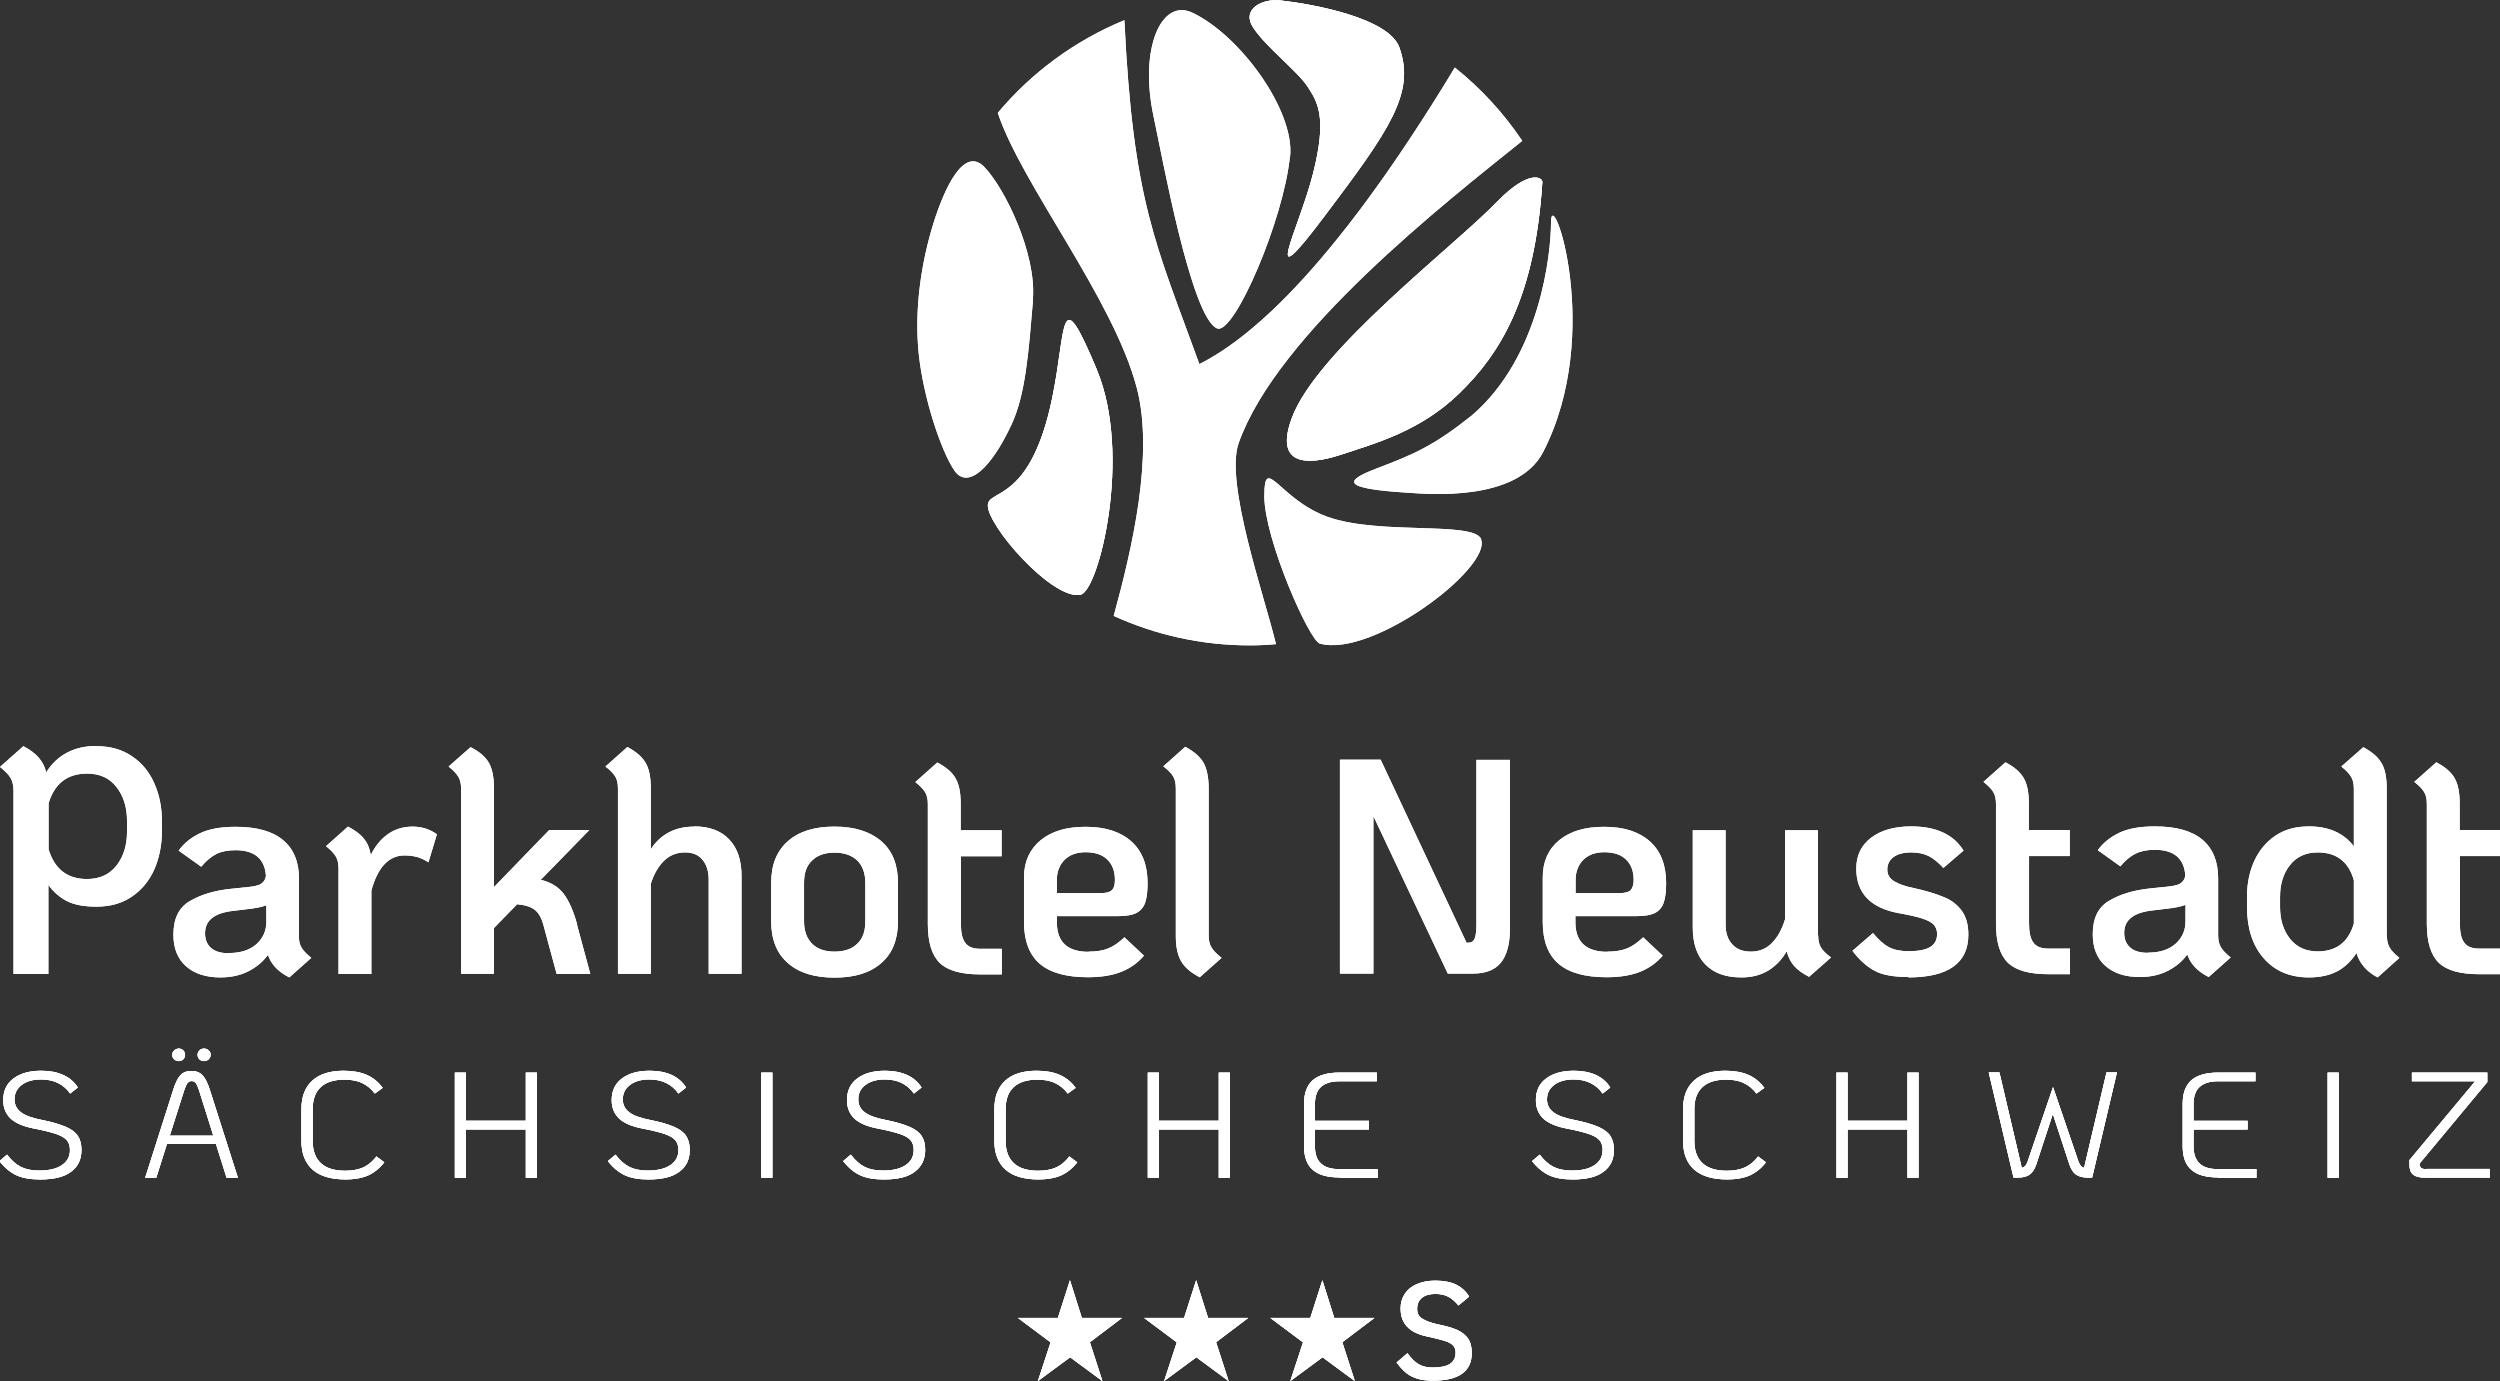 <?xml version="1.0" encoding="UTF-8"?><svg id="Ebene_2" xmlns="http://www.w3.org/2000/svg" xmlns:xlink="http://www.w3.org/1999/xlink" viewBox="0 0 124 68.5"><rect x="0" y="0" width="124" height="68.5" fill="#333333" stroke="none"/><defs><style>.cls-1{clip-rule:evenodd;}.cls-1,.cls-2,.cls-3,.cls-4{fill:#fff;}.cls-1,.cls-4{stroke-width:0px;}.cls-5{clip-path:url(#clippath);}.cls-6{clip-path:url(#clippath-1);}.cls-7{clip-path:url(#clippath-4);}.cls-8{clip-path:url(#clippath-3);}.cls-9{clip-path:url(#clippath-2);}.cls-10{clip-path:url(#clippath-7);}.cls-11{clip-path:url(#clippath-8);}.cls-12{clip-path:url(#clippath-6);}.cls-13{clip-path:url(#clippath-5);}.cls-14{clip-path:url(#clippath-9);}.cls-3{fill-rule:evenodd;}</style><clipPath id="clippath"><path class="cls-1" d="m4.79,37c-1.11,0-1.95.44-2.5,1.31-.06-.28-.19-.52-.37-.73-.18-.21-.44-.4-.76-.57l-1.16,1.03c.24.19.42.37.52.54.1.17.15.38.15.64v9.09h1.73v-4.42c.24.34.55.61.91.8.37.19.86.28,1.47.28.7,0,1.29-.17,1.78-.51.49-.34.85-.79,1.1-1.35.24-.56.37-1.19.37-1.86v-.52c0-.68-.12-1.3-.37-1.86-.24-.56-.61-1.02-1.1-1.35-.49-.34-1.08-.51-1.78-.51Zm1.51,4.24c0,.68-.17,1.24-.52,1.69-.35.45-.84.67-1.46.67-.98,0-1.61-.49-1.91-1.47v-2.29c.3-.98.93-1.47,1.91-1.47.63,0,1.11.22,1.46.67.35.45.52,1.01.52,1.68v.52Zm8.53,5.18v-2.83c0-.84-.26-1.48-.79-1.92-.52-.44-1.31-.66-2.35-.66-.72,0-1.3.1-1.75.31-.45.21-.81.5-1.08.87l1.12.8c.24-.29.49-.5.75-.63.26-.13.58-.19.95-.19.95,0,1.45.43,1.51,1.27-.02.17-.1.3-.23.39-.13.09-.36.14-.68.17l-.87.09c-.82.09-1.49.3-2.02.62-.53.32-.79.87-.79,1.65,0,.68.21,1.2.63,1.57.42.37.99.55,1.7.55.55,0,1.02-.11,1.42-.32.4-.21.71-.48.94-.8.15.46.5.84,1.06,1.12l1.09-.97c-.24-.19-.4-.36-.49-.52-.09-.15-.13-.35-.13-.59Zm-3.48.86c-.38,0-.67-.08-.87-.25-.2-.17-.31-.41-.31-.74,0-.64.46-1,1.38-1.11l.67-.08c.47-.05.8-.12.99-.2v.82c0,.44-.16.81-.49,1.11-.33.29-.78.44-1.36.44Zm9.12-6.28c-.48,0-.89.13-1.24.38-.35.25-.63.6-.84,1.03-.05-.32-.16-.59-.34-.81-.17-.22-.44-.42-.79-.6l-1.09.97c.24.19.4.36.49.52.09.15.13.35.13.59v5.23h1.63v-4.14c.32-1.16.87-1.74,1.64-1.74.24,0,.45.03.64.08.18.06.37.14.55.26l.42-1.39c-.35-.25-.75-.38-1.21-.38Zm8.16,4.86c-.19-.69-.42-1.2-.69-1.55-.27-.34-.64-.56-1.12-.67l2.41-2.47h-1.99l-2.74,2.83v-4.91c0-.53-.08-.95-.25-1.25-.17-.3-.47-.56-.91-.78l-1.09.96c.24.19.4.36.49.52.09.15.13.35.13.59v9.17h1.63v-2.27l1.15-1.18c.41.04.71.14.89.29.18.15.32.39.41.73l.66,2.44h1.67l-.66-2.44Zm5.81-4.86c-.5,0-.93.1-1.29.3-.36.2-.66.48-.87.83v-3.03c0-.53-.08-.95-.25-1.25-.17-.3-.47-.56-.91-.8l-1.09.97c.24.18.4.35.49.5.09.15.13.35.13.61v9.17h1.63v-4.47c.15-.46.36-.84.64-1.12.28-.28.63-.43,1.06-.43.37,0,.66.12.86.36.2.24.31.56.31.98v4.68h1.63v-4.85c0-.78-.2-1.38-.61-1.81-.4-.43-.98-.65-1.73-.65Zm6.95,7.49c1.01,0,1.78-.24,2.33-.73.55-.48.82-1.17.82-2.06v-1.91c0-.89-.27-1.58-.82-2.06-.55-.48-1.33-.73-2.33-.73s-1.77.24-2.32.73c-.55.49-.82,1.17-.82,2.06v1.91c0,.89.27,1.58.82,2.06.55.49,1.32.73,2.32.73Zm0-1.29c-.48,0-.85-.13-1.11-.39-.26-.26-.4-.63-.4-1.11v-1.91c0-.49.13-.86.4-1.11.26-.26.64-.39,1.11-.39s.86.13,1.13.39c.26.26.4.63.4,1.11v1.91c0,.49-.13.86-.4,1.11-.26.26-.64.39-1.13.39Zm8.29-4.73v-1.29h-2.03v-1.32c0-.54-.08-.95-.25-1.25-.17-.3-.47-.56-.91-.79l-1.09.97c.24.19.4.36.49.51.09.15.13.35.13.59v5.94c0,.91.2,1.55.59,1.93.39.38,1.06.57,2,.57h1.08v-1.27h-1.08c-.34,0-.58-.09-.73-.29-.15-.19-.22-.51-.22-.94v-3.36h2.03Zm4.32,4.74c-1.06,0-1.58-.49-1.58-1.47v-.3h3.02c.41,0,.72-.05.93-.16.21-.11.35-.28.43-.51.08-.23.12-.56.12-.97,0-.9-.27-1.59-.81-2.07-.54-.48-1.29-.72-2.26-.72s-1.69.22-2.24.67c-.54.45-.82,1.06-.82,1.84v2.21c0,.93.26,1.62.78,2.07.52.45,1.32.67,2.39.67.66,0,1.21-.09,1.66-.27.45-.18.82-.45,1.12-.8l-.97-.91c-.27.26-.54.45-.8.55-.26.11-.59.16-.98.16Zm-.16-4.94c.47,0,.83.12,1.08.36.25.24.38.58.38,1.02,0,.24-.05.41-.16.51-.11.1-.3.14-.58.14h-2.14v-.65c0-.41.13-.75.38-1,.25-.25.6-.38,1.04-.38Zm5.66,6.21l1.09-.97c-.24-.19-.41-.36-.5-.52-.1-.15-.14-.35-.14-.59v-7.31c0-.53-.09-.95-.25-1.25-.17-.3-.47-.56-.91-.8l-1.09.97c.24.18.4.35.49.5.09.15.13.35.13.61v7.31c0,.53.09.94.26,1.24.17.3.48.57.92.8Zm13.73-10.79v8.15c0,.34-.03.58-.09.72s-.17.2-.33.2h-.07l-4.26-9.08h-2.02v10.61h1.66v-7.81l3.69,7.81h1.24c.64,0,1.1-.18,1.4-.55.29-.37.44-.92.44-1.64v-8.41h-1.66Zm6.5,9.52c-1.06,0-1.59-.49-1.59-1.47v-.3h3.02c.41,0,.72-.05.93-.16.21-.11.35-.28.43-.51.08-.23.12-.56.12-.97,0-.9-.27-1.59-.81-2.07-.54-.48-1.29-.72-2.26-.72s-1.69.22-2.24.67c-.54.45-.81,1.06-.81,1.84v2.21c0,.93.26,1.62.78,2.07.52.45,1.32.67,2.39.67.66,0,1.21-.09,1.66-.27.45-.18.82-.45,1.12-.8l-.97-.91c-.27.26-.54.45-.8.55-.26.11-.59.16-.98.16Zm-.16-4.94c.47,0,.83.12,1.08.36.25.24.38.58.38,1.02,0,.24-.06.41-.16.51-.11.1-.3.14-.58.14h-2.14v-.65c0-.41.13-.75.38-1,.25-.25.6-.38,1.04-.38Zm10.6,4.12v-5.21h-1.63v4.41c-.15.49-.36.88-.64,1.17-.28.29-.63.44-1.05.44s-.71-.12-.93-.36c-.22-.24-.33-.56-.33-.98v-4.68h-1.63v4.82c0,.8.21,1.41.63,1.84.42.43,1.01.64,1.78.64.53,0,.98-.12,1.35-.35.37-.23.67-.55.9-.95.07.28.19.52.36.72.17.2.42.38.75.55l1.09-.96c-.25-.18-.42-.35-.51-.51-.09-.16-.13-.36-.13-.6Zm4.48,2.09c1.98,0,2.98-.71,2.98-2.12,0-.49-.11-.89-.33-1.19-.22-.3-.52-.53-.9-.68-.38-.16-.88-.31-1.51-.45-.4-.08-.71-.19-.94-.33-.23-.14-.34-.33-.34-.58s.1-.47.31-.62c.2-.15.5-.23.87-.23.34,0,.63.06.87.18.24.12.48.32.73.59l1-.86c-.49-.8-1.36-1.2-2.6-1.2-.83,0-1.49.19-1.98.56-.49.37-.74.88-.74,1.53,0,1.21.7,1.95,2.09,2.21.52.09.91.18,1.19.27.27.09.46.19.57.31.1.12.16.27.16.45,0,.29-.11.51-.34.65-.23.14-.59.21-1.08.21-.4,0-.72-.07-.97-.2-.25-.13-.51-.36-.79-.7l-1.02.88c.34.45.71.78,1.1.99.39.21.95.31,1.68.31Zm8.01-6.02v-1.29h-2.03v-1.32c0-.54-.08-.95-.25-1.25-.17-.3-.47-.56-.91-.79l-1.09.97c.24.19.4.36.49.51.09.15.13.35.13.59v5.94c0,.91.2,1.55.59,1.93.39.38,1.06.57,2,.57h1.08v-1.27h-1.08c-.34,0-.58-.09-.73-.29-.15-.19-.22-.51-.22-.94v-3.36h2.03Zm7.36,3.94v-2.83c0-.84-.26-1.48-.78-1.92-.52-.44-1.31-.66-2.36-.66-.72,0-1.3.1-1.75.31-.45.21-.81.5-1.08.87l1.12.8c.24-.29.49-.5.76-.63.26-.13.58-.19.95-.19.95,0,1.45.43,1.51,1.27-.02.17-.1.3-.23.39-.13.09-.36.14-.68.17l-.87.09c-.82.09-1.49.3-2.02.62-.53.32-.79.87-.79,1.65,0,.68.21,1.2.63,1.57.42.37.99.55,1.7.55.55,0,1.02-.11,1.42-.32.4-.21.71-.48.94-.8.15.46.5.84,1.06,1.12l1.09-.97c-.24-.19-.4-.36-.49-.52-.09-.15-.13-.35-.13-.59Zm-3.48.86c-.38,0-.67-.08-.87-.25-.2-.17-.31-.41-.31-.74,0-.64.46-1,1.38-1.11l.67-.08c.47-.05.8-.12.99-.2v.82c0,.44-.16.81-.49,1.11-.33.29-.78.44-1.36.44Zm11.84-.86v-7.31c0-.52-.08-.94-.25-1.23-.17-.3-.47-.56-.91-.8l-1.09.96c.24.19.4.36.49.52.09.15.13.35.13.59v2.85c-.5-.66-1.24-.99-2.23-.99-.65,0-1.2.15-1.66.46-.46.31-.81.73-1.05,1.26-.24.53-.36,1.12-.36,1.78v.49c0,1.07.28,1.92.83,2.55.55.63,1.3.95,2.24.95.55,0,1.01-.1,1.4-.3.38-.2.7-.51.96-.91.16.52.51.93,1.05,1.21l1.08-.97c-.24-.19-.4-.36-.49-.52-.09-.15-.13-.35-.13-.59Zm-1.63-.59c-.27.92-.87,1.38-1.79,1.38-.59,0-1.05-.21-1.38-.63-.33-.42-.49-.95-.49-1.58v-.49c0-.64.16-1.16.49-1.58.33-.42.79-.63,1.38-.63.93,0,1.53.46,1.79,1.38v2.15Zm7.28-3.35v-1.29h-2.03v-1.32c0-.54-.08-.95-.25-1.25-.17-.3-.47-.56-.91-.79l-1.09.97c.24.19.4.36.49.51.09.15.13.35.13.59v5.94c0,.91.2,1.55.59,1.93.39.38,1.06.57,2,.57h1.08v-1.27h-1.08c-.34,0-.58-.09-.73-.29-.15-.19-.22-.51-.22-.94v-3.36h2.03Z"/></clipPath><clipPath id="clippath-1"><path class="cls-1" d="m72.34,64.75l.53-.44c-.16-.26-.37-.45-.64-.59-.27-.13-.62-.2-1.04-.2-.35,0-.65.06-.91.17-.26.11-.46.27-.6.48-.14.21-.21.45-.21.73,0,.38.11.68.33.91.22.23.55.39.99.48.39.08.68.16.88.22.2.07.33.14.41.23.08.09.12.2.12.34,0,.26-.09.44-.28.57-.19.12-.47.18-.85.18-.28,0-.51-.05-.7-.16-.19-.11-.37-.29-.56-.55l-.54.46c.16.21.31.38.47.51.15.13.34.22.55.29.21.07.48.1.79.1,1.28,0,1.92-.46,1.92-1.38,0-.3-.07-.55-.2-.73-.14-.18-.32-.32-.56-.42-.24-.1-.56-.19-.96-.27-.31-.07-.56-.16-.73-.27-.18-.11-.26-.27-.26-.49,0-.24.08-.42.24-.55.16-.13.38-.19.67-.19.26,0,.47.05.64.14.17.09.34.24.52.45Zm-5.77,1.83l1.6-1.21h-1.99l-.59-1.87-.6,1.87h-1.98l1.62,1.21-.63,1.92,1.6-1.18,1.6,1.18-.62-1.92Zm-6.26,0l1.6-1.21h-1.99l-.59-1.87-.6,1.87h-1.98l1.62,1.21-.63,1.92,1.6-1.18,1.6,1.18-.62-1.92Zm-6.26,0l1.6-1.21h-1.99l-.59-1.87-.6,1.87h-1.98l1.62,1.21-.63,1.92,1.6-1.18,1.6,1.18-.62-1.92Z"/></clipPath><clipPath id="clippath-2"><rect class="cls-4" x="50.5" y="63.5" width="22.5" height="5"/></clipPath><clipPath id="clippath-3"><path class="cls-1" d="m2.01,58.5c.66,0,1.17-.12,1.51-.38.35-.25.52-.61.52-1.09,0-.28-.06-.51-.18-.69-.12-.18-.32-.33-.6-.45-.28-.12-.67-.24-1.18-.34-.48-.09-.83-.22-1.04-.38-.21-.16-.32-.37-.32-.64,0-.3.12-.54.36-.72.24-.18.56-.27.96-.27.32,0,.6.06.84.18.24.12.44.29.6.52l.38-.3c-.17-.27-.41-.48-.72-.62-.31-.14-.67-.21-1.09-.21-.59,0-1.05.13-1.39.39-.34.26-.5.61-.5,1.07,0,.38.13.69.38.92.25.23.64.39,1.17.49.48.09.85.19,1.09.27.25.09.42.19.52.31.1.12.15.28.15.48,0,.32-.13.57-.4.75-.26.18-.64.27-1.12.27-.37,0-.67-.06-.91-.18-.24-.12-.47-.32-.69-.61l-.38.32c.26.33.54.56.84.7.3.14.69.21,1.16.21Zm9.23-.08h.56l-1.39-4.36c-.11-.35-.24-.6-.37-.73-.13-.14-.32-.21-.55-.21s-.41.07-.54.21c-.13.14-.25.38-.36.73l-1.39,4.36h.55l.53-1.68h2.43l.53,1.68Zm-2.82-2.09l.72-2.26c.06-.17.11-.29.16-.35.05-.06.12-.1.2-.1.09,0,.16.03.21.1.05.06.1.18.16.35l.71,2.26h-2.16Zm.45-3.7c.09,0,.16-.03.22-.09.06-.06.09-.14.09-.22s-.03-.16-.09-.22c-.06-.06-.14-.09-.22-.09s-.16.03-.23.09c-.06.06-.1.14-.1.22s.03.16.1.22c.06.06.14.09.23.09Zm1.25,0c.09,0,.16-.03.23-.09.06-.06.1-.14.1-.22s-.03-.16-.1-.22c-.06-.06-.14-.09-.23-.09-.09,0-.17.03-.23.09-.06.06-.09.14-.09.22s.03.16.09.22c.06.06.14.09.23.09Zm7.02,5.87c.45,0,.82-.07,1.12-.2.3-.14.57-.35.8-.65l-.39-.29c-.18.24-.39.42-.64.54-.25.11-.55.17-.9.17-.53,0-.94-.12-1.21-.37-.27-.25-.41-.61-.41-1.1v-1.59c0-.48.13-.84.4-1.09.27-.25.66-.37,1.17-.37.34,0,.64.05.88.17.24.11.45.28.63.52l.39-.28c-.21-.29-.47-.5-.78-.64-.32-.14-.7-.21-1.15-.21-.68,0-1.2.16-1.56.49-.36.33-.54.79-.54,1.41v1.59c0,.62.19,1.09.56,1.42.37.32.91.48,1.63.48Zm5.42-.08h.55v-2.4h2.97v2.4h.55v-5.22h-.55v2.39h-2.97v-2.39h-.55v5.22Zm9.62.08c.66,0,1.17-.12,1.51-.38.35-.25.52-.61.52-1.09,0-.28-.06-.51-.18-.69-.12-.18-.32-.33-.6-.45-.28-.12-.67-.24-1.18-.34-.48-.09-.83-.22-1.04-.38-.21-.16-.32-.37-.32-.64,0-.3.12-.54.36-.72.24-.18.56-.27.96-.27.32,0,.6.06.84.18.24.12.44.29.6.52l.38-.3c-.17-.27-.41-.48-.71-.62-.31-.14-.67-.21-1.09-.21-.59,0-1.05.13-1.39.39-.34.26-.5.61-.5,1.07,0,.38.13.69.38.92.25.23.64.39,1.17.49.48.09.85.19,1.09.27.25.09.42.19.52.31.1.12.15.28.15.48,0,.32-.13.57-.4.75-.26.18-.64.27-1.12.27-.37,0-.67-.06-.91-.18-.24-.12-.47-.32-.69-.61l-.38.32c.26.33.54.56.84.7.3.14.69.21,1.16.21Zm5.58-.08h.55v-5.22h-.55v5.22Zm6.1.08c.66,0,1.17-.12,1.51-.38s.52-.61.52-1.09c0-.28-.06-.51-.18-.69-.12-.18-.32-.33-.6-.45-.28-.12-.67-.24-1.18-.34-.48-.09-.83-.22-1.04-.38-.21-.16-.32-.37-.32-.64,0-.3.12-.54.36-.72.24-.18.56-.27.96-.27.32,0,.6.06.84.18.24.12.44.29.6.52l.38-.3c-.17-.27-.41-.48-.72-.62-.31-.14-.67-.21-1.09-.21-.59,0-1.05.13-1.39.39-.34.26-.5.61-.5,1.07,0,.38.13.69.38.92.25.23.64.39,1.17.49.48.09.85.19,1.09.27.25.09.42.19.52.31.1.12.15.28.15.48,0,.32-.13.57-.4.75-.26.18-.64.27-1.12.27-.37,0-.67-.06-.91-.18-.24-.12-.47-.32-.69-.61l-.38.32c.26.33.54.56.84.7.3.14.69.21,1.16.21Zm7.65,0c.45,0,.82-.07,1.12-.2.3-.14.57-.35.8-.65l-.39-.29c-.18.24-.39.42-.64.54-.25.11-.55.17-.9.17-.53,0-.94-.12-1.21-.37-.27-.25-.41-.61-.41-1.1v-1.59c0-.48.13-.84.4-1.09.27-.25.66-.37,1.17-.37.34,0,.64.05.88.17.24.11.45.28.63.52l.39-.28c-.2-.29-.47-.5-.78-.64s-.7-.21-1.15-.21c-.68,0-1.2.16-1.56.49-.36.33-.54.79-.54,1.41v1.59c0,.62.19,1.09.56,1.42.37.32.91.48,1.63.48Zm5.42-.08h.55v-2.4h2.97v2.4h.55v-5.22h-.55v2.39h-2.97v-2.39h-.55v5.22Zm9.51,0h1.9v-.43h-1.9c-.42,0-.72-.09-.92-.28-.2-.18-.3-.47-.3-.85v-.84h2.68v-.43h-2.68v-.83c0-.38.1-.67.3-.85.2-.18.5-.28.92-.28h1.85v-.43h-1.85c-.6,0-1.04.13-1.33.38-.29.26-.43.65-.43,1.17v2.1c0,.53.14.92.43,1.17.29.26.73.38,1.33.38Zm11.58.08c.66,0,1.17-.12,1.51-.38.35-.25.52-.61.52-1.09,0-.28-.06-.51-.18-.69-.12-.18-.32-.33-.6-.45-.28-.12-.67-.24-1.18-.34-.48-.09-.83-.22-1.04-.38-.21-.16-.32-.37-.32-.64,0-.3.12-.54.36-.72.24-.18.56-.27.96-.27.32,0,.6.06.84.18.24.12.44.29.6.52l.38-.3c-.17-.27-.41-.48-.71-.62-.31-.14-.67-.21-1.09-.21-.59,0-1.05.13-1.39.39-.34.26-.5.61-.5,1.07,0,.38.13.69.38.92.25.23.64.39,1.17.49.48.09.85.19,1.09.27.25.09.42.19.52.31.1.12.15.28.15.48,0,.32-.13.57-.4.75-.26.18-.64.27-1.12.27-.37,0-.67-.06-.91-.18-.24-.12-.47-.32-.69-.61l-.38.32c.26.33.54.56.84.7.3.14.69.21,1.16.21Zm7.65,0c.45,0,.82-.07,1.12-.2.3-.14.57-.35.8-.65l-.39-.29c-.18.24-.39.42-.64.54-.25.11-.55.17-.9.17-.53,0-.94-.12-1.21-.37-.27-.25-.41-.61-.41-1.1v-1.59c0-.48.13-.84.4-1.09.27-.25.66-.37,1.17-.37.34,0,.64.05.88.17.24.11.45.28.63.52l.39-.28c-.21-.29-.47-.5-.78-.64-.32-.14-.7-.21-1.15-.21-.68,0-1.2.16-1.56.49-.36.33-.54.79-.54,1.41v1.59c0,.62.19,1.09.56,1.42.37.32.91.48,1.63.48Zm5.42-.08h.55v-2.4h2.97v2.4h.55v-5.22h-.55v2.39h-2.97v-2.39h-.55v5.22Zm13.39-5.22l-1.11,4.73c-.06-.02-.11-.05-.16-.1-.04-.05-.08-.12-.12-.22l-1.26-3.69-1.26,3.69c-.03.09-.07.17-.12.22-.05.05-.1.08-.17.1l-1.11-4.74h-.53l1.23,5.22h.2c.26,0,.46-.05.6-.15.14-.1.25-.27.33-.51l.82-2.5.82,2.5c.08.24.19.41.33.51.14.1.34.15.6.15h.2l1.23-5.22h-.54Zm5.54,5.22h1.9v-.43h-1.9c-.42,0-.72-.09-.92-.28s-.3-.47-.3-.85v-.84h2.68v-.43h-2.68v-.83c0-.38.1-.67.3-.85.2-.18.5-.28.92-.28h1.85v-.43h-1.85c-.6,0-1.04.13-1.33.38-.29.26-.43.65-.43,1.17v2.1c0,.53.14.92.43,1.17.29.26.73.38,1.33.38Zm5.43,0h.55v-5.22h-.55v5.22Zm4.89-.43c-.12,0-.2-.02-.25-.06-.05-.04-.07-.1-.07-.19v-.04l3.35-4.03v-.47h-3.74v.43h3.14l-3.26,3.91v.25c0,.21.06.37.18.47.12.1.31.15.56.15h3.25v-.43h-3.17Z"/></clipPath><clipPath id="clippath-4"><rect class="cls-4" y="52" width="123.5" height="6.5"/></clipPath><clipPath id="clippath-5"><path class="cls-1" d="m76.93,11.04c0,1.53-.53,6.65-3.92,9.56-1.86,1.48-2.79,1.9-4.74,2.64-1.54.59-1.84.99,1.58,1.2.92.06,5.4.48,6.69-2.02,3.04-5.91.38-13.42.39-11.38m-25.7,3.81c.19-2.27-1.4-5.53-2.41-6.57-1.01-1.04-1.97,1.04-2.52,2.79-.61,1.96-.96,4.3-.73,6.48.23,2.19,1.11,4.83,1.77,5.79.66.96,1.83-.13,2.83-2.28.7-1.5.85-3.59,1.07-6.2"/></clipPath><clipPath id="clippath-6"><path class="cls-1" d="m76.5,9.02c.01-.19-.61-.67-2.22.96-2.03,2.14-8.99,7.41-10.21,10.77-1.02,2.77,1.48,2.12,2.45,1.8,1.71-.57,3.93-1.16,5.87-3.05,1.99-1.94,3.74-4.67,4.11-10.47m-10.81,1.7c3.24-4.3,4.52-6.12,3.72-8.37-.52-1.46-4.22-2.15-5.91-2.34-.88-.1-1.97.43-1.32,1.38.66.98,2.17,2.12,2.68,2.9.51.78.97,1.53.27,4.3-.7,2.77-2.71,6.47.56,2.13m-11.28,7.62c-1.9-4.54-1.5-2.1-2.22,1.39-1.06,5.13-3.1,4.53-3.19,5.28-.12.96,3.18,4.75,4.59,4.48.92-.19,2.57-6.94.82-11.14"/></clipPath><clipPath id="clippath-7"><rect class="cls-4" x="49" y="0" width="27.5" height="29.5"/></clipPath><clipPath id="clippath-8"><path class="cls-1" d="m73.47,26.75c-.34-.92-5.07-.19-7.64-1.12-2.39-.87-3.12-3.15-3.12-1.02s2.23,7.16,2.75,7.31c2.58.73,8.53-3.74,8-5.17m-9.47-18.99c.23-2.28-2.48-6.01-4.85-7.13-1.54-.73-2.65,1.77-1.92,5.16.41,1.9,1.86,9.97,3.15,10.5.84.34,3.3-5.38,3.61-8.53"/></clipPath><clipPath id="clippath-9"><path class="cls-1" d="m75.5,6.98c-.92-1.37-2.05-2.6-3.34-3.63-6.31,10.44-10.44,13.58-12.67,14.71-2.15-5.93-3.29-8.02-3.72-17.06-2.45,1.01-4.61,2.6-6.28,4.6,1.19,3.56,5.72,9.2,6.89,13.62.88,3.32-.24,8.04-1.14,11.33,2.05.93,4.33,1.46,6.74,1.46.44,0,.88-.02,1.31-.06-.6-2.47-2.55-8.02-1.85-9.98,1.92-5.42,10.27-11.94,14.06-14.98"/></clipPath></defs><g id="Ebene_1-2"><path class="cls-3" d="m4.79,37c-1.11,0-1.95.44-2.5,1.31-.06-.28-.19-.52-.37-.73-.18-.21-.44-.4-.76-.57l-1.16,1.03c.24.19.42.37.52.54.1.17.15.38.15.64v9.09h1.73v-4.42c.24.34.55.61.91.8.37.19.86.28,1.47.28.7,0,1.29-.17,1.78-.51.49-.34.85-.79,1.1-1.35.24-.56.37-1.19.37-1.86v-.52c0-.68-.12-1.3-.37-1.86-.24-.56-.61-1.02-1.1-1.35-.49-.34-1.08-.51-1.78-.51Zm1.51,4.24c0,.68-.17,1.24-.52,1.69-.35.45-.84.67-1.46.67-.98,0-1.61-.49-1.91-1.47v-2.29c.3-.98.93-1.47,1.91-1.47.63,0,1.11.22,1.46.67.35.45.52,1.01.52,1.68v.52Zm8.53,5.18v-2.83c0-.84-.26-1.48-.79-1.92-.52-.44-1.31-.66-2.35-.66-.72,0-1.3.1-1.75.31-.45.21-.81.5-1.08.87l1.12.8c.24-.29.49-.5.75-.63.26-.13.58-.19.95-.19.95,0,1.45.43,1.51,1.27-.02.17-.1.3-.23.39-.13.09-.36.14-.68.17l-.87.09c-.82.09-1.49.3-2.02.62-.53.32-.79.87-.79,1.65,0,.68.21,1.2.63,1.57.42.37.99.55,1.7.55.55,0,1.02-.11,1.42-.32.4-.21.71-.48.94-.8.15.46.5.84,1.06,1.12l1.09-.97c-.24-.19-.4-.36-.49-.52-.09-.15-.13-.35-.13-.59Zm-3.48.86c-.38,0-.67-.08-.87-.25-.2-.17-.31-.41-.31-.74,0-.64.46-1,1.38-1.11l.67-.08c.47-.05.8-.12.99-.2v.82c0,.44-.16.81-.49,1.11-.33.29-.78.44-1.36.44Zm9.12-6.28c-.48,0-.89.13-1.24.38-.35.25-.63.6-.84,1.03-.05-.32-.16-.59-.34-.81-.17-.22-.44-.42-.79-.6l-1.09.97c.24.19.4.36.49.52.09.15.13.35.13.59v5.23h1.63v-4.14c.32-1.16.87-1.74,1.64-1.74.24,0,.45.03.64.08.18.06.37.14.55.26l.42-1.39c-.35-.25-.75-.38-1.21-.38Zm8.16,4.86c-.19-.69-.42-1.2-.69-1.55-.27-.34-.64-.56-1.12-.67l2.41-2.47h-1.99l-2.74,2.83v-4.91c0-.53-.08-.95-.25-1.25-.17-.3-.47-.56-.91-.78l-1.09.96c.24.19.4.36.49.52.09.15.13.35.13.59v9.17h1.63v-2.27l1.15-1.18c.41.04.71.14.89.29.18.15.32.39.41.73l.66,2.44h1.67l-.66-2.44Zm5.81-4.86c-.5,0-.93.1-1.29.3-.36.2-.66.48-.87.83v-3.03c0-.53-.08-.95-.25-1.25-.17-.3-.47-.56-.91-.8l-1.09.97c.24.18.4.35.49.5.09.15.13.35.13.61v9.17h1.63v-4.47c.15-.46.36-.84.64-1.12.28-.28.63-.43,1.06-.43.37,0,.66.12.86.36.2.24.31.56.31.98v4.68h1.63v-4.85c0-.78-.2-1.38-.61-1.81-.4-.43-.98-.65-1.73-.65Zm6.95,7.49c1.01,0,1.78-.24,2.33-.73.55-.48.82-1.17.82-2.06v-1.91c0-.89-.27-1.58-.82-2.06-.55-.48-1.33-.73-2.33-.73s-1.77.24-2.32.73c-.55.49-.82,1.17-.82,2.06v1.91c0,.89.27,1.58.82,2.06.55.49,1.32.73,2.32.73Zm0-1.29c-.48,0-.85-.13-1.11-.39-.26-.26-.4-.63-.4-1.11v-1.91c0-.49.13-.86.4-1.11.26-.26.64-.39,1.11-.39s.86.13,1.13.39c.26.26.4.63.4,1.11v1.91c0,.49-.13.86-.4,1.11-.26.26-.64.39-1.13.39Zm8.29-4.73v-1.29h-2.03v-1.32c0-.54-.08-.95-.25-1.25-.17-.3-.47-.56-.91-.79l-1.09.97c.24.19.4.36.49.51.09.15.13.35.13.59v5.94c0,.91.2,1.55.59,1.93.39.38,1.06.57,2,.57h1.08v-1.27h-1.08c-.34,0-.58-.09-.73-.29-.15-.19-.22-.51-.22-.94v-3.36h2.03Zm4.32,4.74c-1.06,0-1.58-.49-1.58-1.47v-.3h3.02c.41,0,.72-.05.93-.16.21-.11.35-.28.43-.51.08-.23.12-.56.12-.97,0-.9-.27-1.59-.81-2.07-.54-.48-1.29-.72-2.26-.72s-1.69.22-2.24.67c-.54.45-.82,1.06-.82,1.84v2.21c0,.93.26,1.62.78,2.07.52.45,1.32.67,2.39.67.66,0,1.21-.09,1.66-.27.45-.18.82-.45,1.12-.8l-.97-.91c-.27.26-.54.45-.8.55-.26.11-.59.16-.98.16Zm-.16-4.94c.47,0,.83.12,1.08.36.25.24.38.58.38,1.02,0,.24-.05.41-.16.51-.11.1-.3.14-.58.14h-2.14v-.65c0-.41.13-.75.38-1,.25-.25.6-.38,1.04-.38Zm5.66,6.21l1.09-.97c-.24-.19-.41-.36-.5-.52-.1-.15-.14-.35-.14-.59v-7.31c0-.53-.09-.95-.25-1.25-.17-.3-.47-.56-.91-.8l-1.09.97c.24.18.4.35.49.5.09.15.13.35.13.61v7.31c0,.53.09.94.26,1.24.17.3.48.57.92.8Zm13.73-10.79v8.15c0,.34-.03.58-.09.72s-.17.2-.33.2h-.07l-4.26-9.08h-2.02v10.61h1.66v-7.81l3.69,7.81h1.24c.64,0,1.1-.18,1.4-.55.29-.37.44-.92.44-1.64v-8.41h-1.66Zm6.5,9.52c-1.06,0-1.59-.49-1.59-1.47v-.3h3.02c.41,0,.72-.05.93-.16.21-.11.35-.28.43-.51.08-.23.12-.56.12-.97,0-.9-.27-1.59-.81-2.07-.54-.48-1.29-.72-2.26-.72s-1.69.22-2.24.67c-.54.45-.81,1.06-.81,1.84v2.21c0,.93.26,1.62.78,2.07.52.45,1.32.67,2.39.67.66,0,1.21-.09,1.66-.27.45-.18.82-.45,1.12-.8l-.97-.91c-.27.26-.54.45-.8.55-.26.11-.59.16-.98.16Zm-.16-4.94c.47,0,.83.12,1.08.36.25.24.38.58.38,1.02,0,.24-.06.41-.16.51-.11.1-.3.14-.58.14h-2.14v-.65c0-.41.13-.75.38-1,.25-.25.6-.38,1.04-.38Zm10.6,4.12v-5.21h-1.63v4.41c-.15.49-.36.88-.64,1.17-.28.29-.63.44-1.05.44s-.71-.12-.93-.36c-.22-.24-.33-.56-.33-.98v-4.68h-1.63v4.82c0,.8.21,1.41.63,1.84.42.43,1.01.64,1.78.64.53,0,.98-.12,1.35-.35.37-.23.67-.55.9-.95.07.28.19.52.36.72.17.2.42.38.75.55l1.09-.96c-.25-.18-.42-.35-.51-.51-.09-.16-.13-.36-.13-.6Zm4.48,2.09c1.98,0,2.98-.71,2.98-2.12,0-.49-.11-.89-.33-1.19-.22-.3-.52-.53-.9-.68-.38-.16-.88-.31-1.51-.45-.4-.08-.71-.19-.94-.33-.23-.14-.34-.33-.34-.58s.1-.47.31-.62c.2-.15.5-.23.87-.23.34,0,.63.06.87.18.24.12.48.32.73.59l1-.86c-.49-.8-1.36-1.2-2.6-1.2-.83,0-1.49.19-1.98.56-.49.37-.74.88-.74,1.53,0,1.21.7,1.95,2.09,2.21.52.09.91.18,1.19.27.27.09.46.19.57.31.1.12.16.27.16.45,0,.29-.11.51-.34.65-.23.14-.59.21-1.08.21-.4,0-.72-.07-.97-.2-.25-.13-.51-.36-.79-.7l-1.02.88c.34.45.71.78,1.1.99.39.21.95.31,1.68.31Zm8.01-6.02v-1.29h-2.03v-1.32c0-.54-.08-.95-.25-1.25-.17-.3-.47-.56-.91-.79l-1.09.97c.24.19.4.36.49.51.09.15.13.35.13.59v5.94c0,.91.2,1.55.59,1.93.39.38,1.06.57,2,.57h1.08v-1.27h-1.08c-.34,0-.58-.09-.73-.29-.15-.19-.22-.51-.22-.94v-3.36h2.03Zm7.36,3.94v-2.83c0-.84-.26-1.48-.78-1.92-.52-.44-1.31-.66-2.36-.66-.72,0-1.3.1-1.75.31-.45.21-.81.5-1.08.87l1.12.8c.24-.29.49-.5.76-.63.26-.13.58-.19.95-.19.95,0,1.45.43,1.51,1.27-.02.17-.1.3-.23.39-.13.09-.36.14-.68.17l-.87.09c-.82.09-1.49.3-2.02.62-.53.32-.79.87-.79,1.65,0,.68.21,1.2.63,1.57.42.37.99.55,1.7.55.55,0,1.02-.11,1.42-.32.4-.21.71-.48.94-.8.15.46.5.84,1.06,1.12l1.09-.97c-.24-.19-.4-.36-.49-.52-.09-.15-.13-.35-.13-.59Zm-3.48.86c-.38,0-.67-.08-.87-.25-.2-.17-.31-.41-.31-.74,0-.64.46-1,1.38-1.11l.67-.08c.47-.05.8-.12.99-.2v.82c0,.44-.16.81-.49,1.11-.33.29-.78.44-1.36.44Zm11.84-.86v-7.31c0-.52-.08-.94-.25-1.23-.17-.3-.47-.56-.91-.8l-1.09.96c.24.19.4.36.49.52.09.15.13.35.13.59v2.85c-.5-.66-1.24-.99-2.23-.99-.65,0-1.2.15-1.66.46-.46.31-.81.73-1.05,1.26-.24.53-.36,1.12-.36,1.78v.49c0,1.07.28,1.92.83,2.55.55.63,1.3.95,2.24.95.55,0,1.01-.1,1.4-.3.38-.2.7-.51.96-.91.16.52.51.93,1.05,1.21l1.08-.97c-.24-.19-.4-.36-.49-.52-.09-.15-.13-.35-.13-.59Zm-1.63-.59c-.27.92-.87,1.38-1.79,1.38-.59,0-1.05-.21-1.38-.63-.33-.42-.49-.95-.49-1.58v-.49c0-.64.16-1.16.49-1.58.33-.42.79-.63,1.38-.63.93,0,1.53.46,1.79,1.38v2.15Zm7.28-3.35v-1.29h-2.03v-1.32c0-.54-.08-.95-.25-1.25-.17-.3-.47-.56-.91-.79l-1.09.97c.24.19.4.36.49.51.09.15.13.35.13.59v5.94c0,.91.2,1.55.59,1.93.39.38,1.06.57,2,.57h1.08v-1.27h-1.08c-.34,0-.58-.09-.73-.29-.15-.19-.22-.51-.22-.94v-3.36h2.03Z"/><g class="cls-5"><rect class="cls-4" x="-.5" y="36.5" width="125" height="12.5"/></g><path class="cls-3" d="m72.34,64.75l.53-.44c-.16-.26-.37-.45-.64-.59-.27-.13-.62-.2-1.04-.2-.35,0-.65.06-.91.17-.26.11-.46.27-.6.48-.14.21-.21.45-.21.73,0,.38.11.68.33.91.22.23.55.39.99.48.39.08.68.16.88.22.2.07.33.14.41.23.08.09.12.2.12.34,0,.26-.09.44-.28.57-.19.12-.47.18-.85.18-.28,0-.51-.05-.7-.16-.19-.11-.37-.29-.56-.55l-.54.46c.16.21.31.38.47.51.15.13.34.22.55.29.21.07.48.1.79.1,1.28,0,1.92-.46,1.92-1.38,0-.3-.07-.55-.2-.73-.14-.18-.32-.32-.56-.42-.24-.1-.56-.19-.96-.27-.31-.07-.56-.16-.73-.27-.18-.11-.26-.27-.26-.49,0-.24.08-.42.24-.55.16-.13.38-.19.67-.19.26,0,.47.05.64.14.17.09.34.24.52.45Zm-5.77,1.83l1.6-1.21h-1.99l-.59-1.87-.6,1.87h-1.98l1.62,1.21-.63,1.92,1.6-1.18,1.6,1.18-.62-1.92Zm-6.26,0l1.6-1.21h-1.99l-.59-1.87-.6,1.87h-1.98l1.62,1.21-.63,1.92,1.6-1.18,1.6,1.18-.62-1.92Zm-6.26,0l1.6-1.21h-1.99l-.59-1.87-.6,1.87h-1.98l1.62,1.21-.63,1.92,1.6-1.18,1.6,1.18-.62-1.92Z"/><g class="cls-6"><rect class="cls-2" x="50.5" y="63.5" width="22.5" height="5"/><g class="cls-9"><rect class="cls-4" x="50" y="63" width="23.5" height="6"/></g></g><path class="cls-3" d="m2.01,58.5c.66,0,1.17-.12,1.51-.38.35-.25.52-.61.52-1.09,0-.28-.06-.51-.18-.69-.12-.18-.32-.33-.6-.45-.28-.12-.67-.24-1.18-.34-.48-.09-.83-.22-1.04-.38-.21-.16-.32-.37-.32-.64,0-.3.12-.54.36-.72.24-.18.56-.27.96-.27.32,0,.6.06.84.18.24.12.44.29.6.52l.38-.3c-.17-.27-.41-.48-.72-.62-.31-.14-.67-.21-1.09-.21-.59,0-1.05.13-1.39.39-.34.26-.5.61-.5,1.07,0,.38.13.69.38.92.25.23.64.39,1.17.49.48.09.85.19,1.09.27.25.09.42.19.52.31.1.12.15.28.15.48,0,.32-.13.57-.4.75-.26.18-.64.27-1.12.27-.37,0-.67-.06-.91-.18-.24-.12-.47-.32-.69-.61l-.38.32c.26.33.54.56.84.7.3.14.69.21,1.16.21Zm9.23-.08h.56l-1.39-4.36c-.11-.35-.24-.6-.37-.73-.13-.14-.32-.21-.55-.21s-.41.07-.54.21c-.13.14-.25.38-.36.73l-1.39,4.36h.55l.53-1.68h2.43l.53,1.68Zm-2.82-2.09l.72-2.26c.06-.17.11-.29.16-.35.05-.06.12-.1.2-.1.09,0,.16.03.21.1.05.06.1.18.16.35l.71,2.26h-2.16Zm.45-3.7c.09,0,.16-.03.22-.09.06-.06.09-.14.09-.22s-.03-.16-.09-.22c-.06-.06-.14-.09-.22-.09s-.16.03-.23.09c-.06.06-.1.14-.1.22s.03.16.1.22c.06.06.14.09.23.09Zm1.25,0c.09,0,.16-.03.23-.09.06-.06.1-.14.1-.22s-.03-.16-.1-.22c-.06-.06-.14-.09-.23-.09-.09,0-.17.03-.23.09-.06.06-.09.14-.09.22s.03.16.09.22c.06.06.14.09.23.09Zm7.02,5.87c.45,0,.82-.07,1.12-.2.3-.14.57-.35.8-.65l-.39-.29c-.18.24-.39.42-.64.54-.25.11-.55.17-.9.17-.53,0-.94-.12-1.21-.37-.27-.25-.41-.61-.41-1.1v-1.59c0-.48.13-.84.4-1.09.27-.25.66-.37,1.17-.37.34,0,.64.05.88.17.24.11.45.28.63.52l.39-.28c-.21-.29-.47-.5-.78-.64-.32-.14-.7-.21-1.15-.21-.68,0-1.2.16-1.56.49-.36.33-.54.79-.54,1.41v1.59c0,.62.19,1.09.56,1.42.37.32.91.48,1.63.48Zm5.42-.08h.55v-2.4h2.97v2.4h.55v-5.22h-.55v2.39h-2.97v-2.39h-.55v5.22Zm9.62.08c.66,0,1.17-.12,1.51-.38.35-.25.52-.61.52-1.09,0-.28-.06-.51-.18-.69-.12-.18-.32-.33-.6-.45-.28-.12-.67-.24-1.18-.34-.48-.09-.83-.22-1.04-.38-.21-.16-.32-.37-.32-.64,0-.3.12-.54.36-.72.24-.18.56-.27.96-.27.32,0,.6.06.84.18.24.12.44.29.6.52l.38-.3c-.17-.27-.41-.48-.71-.62-.31-.14-.67-.21-1.09-.21-.59,0-1.05.13-1.39.39-.34.26-.5.61-.5,1.07,0,.38.13.69.38.92.25.23.64.39,1.17.49.48.09.85.19,1.09.27.25.09.42.19.52.31.1.12.15.28.15.48,0,.32-.13.57-.4.75-.26.18-.64.27-1.12.27-.37,0-.67-.06-.91-.18-.24-.12-.47-.32-.69-.61l-.38.32c.26.33.54.56.84.7.3.14.69.21,1.16.21Zm5.58-.08h.55v-5.22h-.55v5.22Zm6.1.08c.66,0,1.17-.12,1.51-.38s.52-.61.52-1.09c0-.28-.06-.51-.18-.69-.12-.18-.32-.33-.6-.45-.28-.12-.67-.24-1.18-.34-.48-.09-.83-.22-1.04-.38-.21-.16-.32-.37-.32-.64,0-.3.12-.54.36-.72.24-.18.56-.27.96-.27.32,0,.6.06.84.18.24.12.44.29.6.52l.38-.3c-.17-.27-.41-.48-.72-.62-.31-.14-.67-.21-1.09-.21-.59,0-1.05.13-1.39.39-.34.26-.5.61-.5,1.07,0,.38.13.69.38.92.25.23.64.39,1.17.49.48.09.85.19,1.09.27.25.09.42.19.52.31.1.12.15.28.15.48,0,.32-.13.57-.4.75-.26.18-.64.27-1.12.27-.37,0-.67-.06-.91-.18-.24-.12-.47-.32-.69-.61l-.38.32c.26.33.54.56.84.7.3.14.69.21,1.16.21Zm7.65,0c.45,0,.82-.07,1.12-.2.3-.14.57-.35.8-.65l-.39-.29c-.18.24-.39.42-.64.54-.25.11-.55.17-.9.17-.53,0-.94-.12-1.21-.37-.27-.25-.41-.61-.41-1.1v-1.59c0-.48.13-.84.4-1.09.27-.25.66-.37,1.17-.37.34,0,.64.05.88.17.24.11.45.28.63.52l.39-.28c-.2-.29-.47-.5-.78-.64s-.7-.21-1.15-.21c-.68,0-1.2.16-1.56.49-.36.33-.54.79-.54,1.41v1.59c0,.62.19,1.09.56,1.42.37.32.91.48,1.63.48Zm5.42-.08h.55v-2.4h2.97v2.4h.55v-5.22h-.55v2.39h-2.97v-2.39h-.55v5.22Zm9.51,0h1.9v-.43h-1.9c-.42,0-.72-.09-.92-.28-.2-.18-.3-.47-.3-.85v-.84h2.68v-.43h-2.68v-.83c0-.38.1-.67.3-.85.2-.18.5-.28.92-.28h1.85v-.43h-1.85c-.6,0-1.04.13-1.33.38-.29.26-.43.65-.43,1.17v2.1c0,.53.14.92.43,1.17.29.26.73.38,1.33.38Zm11.58.08c.66,0,1.17-.12,1.51-.38.35-.25.52-.61.52-1.09,0-.28-.06-.51-.18-.69-.12-.18-.32-.33-.6-.45-.28-.12-.67-.24-1.18-.34-.48-.09-.83-.22-1.04-.38-.21-.16-.32-.37-.32-.64,0-.3.12-.54.36-.72.24-.18.56-.27.96-.27.32,0,.6.06.84.18.24.12.44.29.6.52l.38-.3c-.17-.27-.41-.48-.71-.62-.31-.14-.67-.21-1.09-.21-.59,0-1.05.13-1.39.39-.34.26-.5.61-.5,1.07,0,.38.13.69.38.92.25.23.64.39,1.17.49.48.09.85.19,1.09.27.25.09.42.19.52.31.1.12.15.28.15.48,0,.32-.13.57-.4.75-.26.18-.64.27-1.12.27-.37,0-.67-.06-.91-.18-.24-.12-.47-.32-.69-.61l-.38.32c.26.33.54.56.84.7.3.14.69.21,1.16.21Zm7.65,0c.45,0,.82-.07,1.12-.2.3-.14.57-.35.8-.65l-.39-.29c-.18.24-.39.42-.64.54-.25.11-.55.17-.9.17-.53,0-.94-.12-1.21-.37-.27-.25-.41-.61-.41-1.1v-1.59c0-.48.13-.84.4-1.09.27-.25.66-.37,1.17-.37.34,0,.64.05.88.17.24.11.45.28.63.52l.39-.28c-.21-.29-.47-.5-.78-.64-.32-.14-.7-.21-1.15-.21-.68,0-1.2.16-1.56.49-.36.33-.54.79-.54,1.41v1.59c0,.62.19,1.09.56,1.42.37.32.91.48,1.63.48Zm5.42-.08h.55v-2.4h2.97v2.4h.55v-5.22h-.55v2.39h-2.97v-2.39h-.55v5.22Zm13.39-5.22l-1.11,4.73c-.06-.02-.11-.05-.16-.1-.04-.05-.08-.12-.12-.22l-1.26-3.69-1.26,3.69c-.03.09-.07.17-.12.22-.05.05-.1.08-.17.1l-1.11-4.74h-.53l1.23,5.22h.2c.26,0,.46-.05.6-.15.14-.1.25-.27.33-.51l.82-2.5.82,2.5c.08.24.19.41.33.51.14.1.34.15.6.15h.2l1.23-5.22h-.54Zm5.54,5.22h1.9v-.43h-1.9c-.42,0-.72-.09-.92-.28s-.3-.47-.3-.85v-.84h2.68v-.43h-2.68v-.83c0-.38.1-.67.3-.85.2-.18.5-.28.92-.28h1.85v-.43h-1.85c-.6,0-1.04.13-1.33.38-.29.26-.43.65-.43,1.17v2.1c0,.53.14.92.43,1.17.29.26.73.38,1.33.38Zm5.43,0h.55v-5.22h-.55v5.22Zm4.89-.43c-.12,0-.2-.02-.25-.06-.05-.04-.07-.1-.07-.19v-.04l3.35-4.03v-.47h-3.74v.43h3.14l-3.26,3.91v.25c0,.21.06.37.18.47.12.1.31.15.56.15h3.25v-.43h-3.17Z"/><g class="cls-8"><rect class="cls-2" y="52" width="123.5" height="6.5"/><g class="cls-7"><rect class="cls-4" x="-.5" y="51.5" width="124.5" height="7.5"/></g></g><path class="cls-3" d="m76.93,11.04c0,1.53-.53,6.65-3.92,9.56-1.86,1.48-2.79,1.9-4.74,2.64-1.54.59-1.84.99,1.58,1.2.92.06,5.4.48,6.69-2.02,3.04-5.91.38-13.42.39-11.38m-25.7,3.81c.19-2.27-1.4-5.53-2.41-6.57-1.01-1.04-1.97,1.04-2.52,2.79-.61,1.96-.96,4.3-.73,6.48.23,2.19,1.11,4.83,1.77,5.79.66.96,1.83-.13,2.83-2.28.7-1.5.85-3.59,1.07-6.2"/><g class="cls-13"><rect class="cls-4" x="44.84" y="6.74" width="35.24" height="18.68"/></g><path class="cls-3" d="m76.5,9.02c.01-.19-.61-.67-2.22.96-2.03,2.14-8.99,7.41-10.21,10.77-1.02,2.77,1.48,2.12,2.45,1.8,1.71-.57,3.93-1.16,5.87-3.05,1.99-1.94,3.74-4.67,4.11-10.47m-10.81,1.7c3.24-4.3,4.52-6.12,3.72-8.37-.52-1.46-4.22-2.15-5.91-2.34-.88-.1-1.97.43-1.32,1.38.66.98,2.17,2.12,2.68,2.9.51.78.97,1.53.27,4.3-.7,2.77-2.71,6.47.56,2.13m-11.28,7.62c-1.9-4.54-1.5-2.1-2.22,1.39-1.06,5.13-3.1,4.53-3.19,5.28-.12.96,3.18,4.75,4.59,4.48.92-.19,2.57-6.94.82-11.14"/><g class="cls-12"><rect class="cls-2" x="49" y="0" width="27.5" height="29.5"/><g class="cls-10"><rect class="cls-4" x="48.5" y="-.5" width="28.5" height="30.5"/></g></g><path class="cls-3" d="m73.47,26.75c-.34-.92-5.07-.19-7.64-1.12-2.39-.87-3.12-3.15-3.12-1.02s2.23,7.16,2.75,7.31c2.58.73,8.53-3.74,8-5.17m-9.47-18.99c.23-2.28-2.48-6.01-4.85-7.13-1.54-.73-2.65,1.77-1.92,5.16.41,1.9,1.86,9.97,3.15,10.5.84.34,3.3-5.38,3.61-8.53"/><g class="cls-11"><rect class="cls-4" x="56" y="-.6" width="18.5" height="33.75"/></g><path class="cls-3" d="m75.5,6.98c-.92-1.37-2.05-2.6-3.34-3.63-6.31,10.44-10.44,13.58-12.67,14.71-2.15-5.93-3.29-8.02-3.72-17.06-2.45,1.01-4.61,2.6-6.28,4.6,1.19,3.56,5.72,9.2,6.89,13.62.88,3.32-.24,8.04-1.14,11.33,2.05.93,4.33,1.46,6.74,1.46.44,0,.88-.02,1.31-.06-.6-2.47-2.55-8.02-1.85-9.98,1.92-5.42,10.27-11.94,14.06-14.98"/><g class="cls-14"><rect class="cls-4" x="49" y=".5" width="27" height="32"/></g></g></svg>